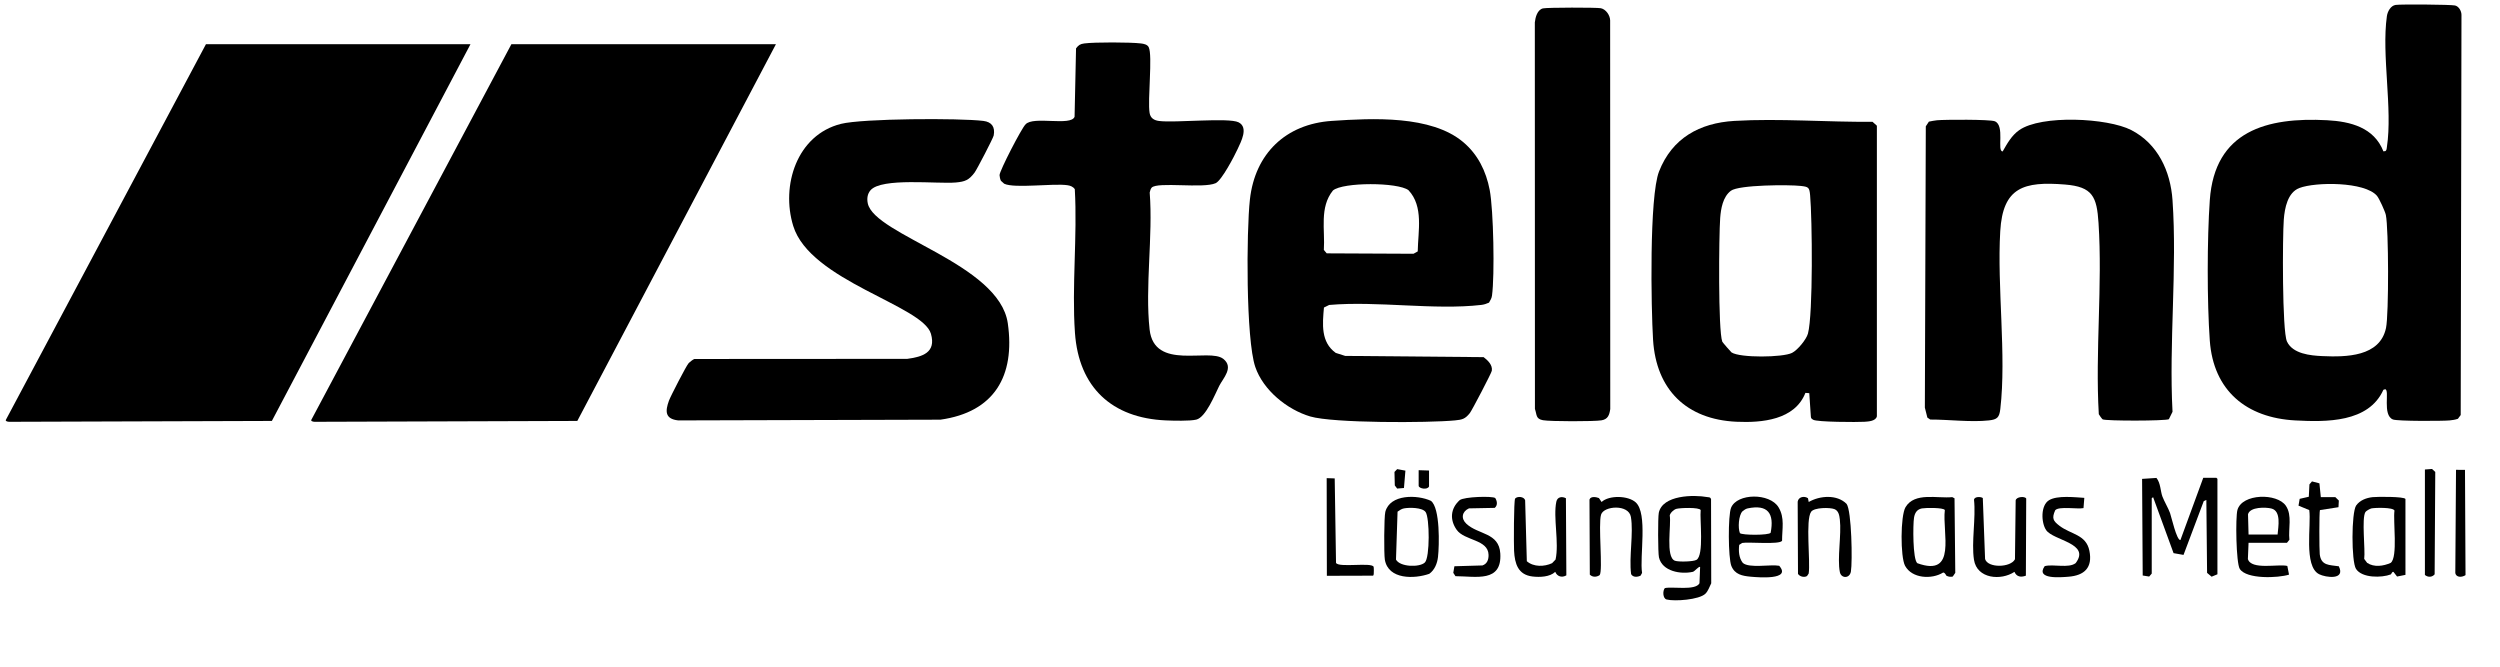 <?xml version="1.0" encoding="UTF-8"?>
<svg xmlns="http://www.w3.org/2000/svg" id="Ebene_1" version="1.1" viewBox="0 0 435 116">
  <!-- Generator: Adobe Illustrator 29.8.0, SVG Export Plug-In . SVG Version: 2.1.1 Build 160)  -->
  <g id="rOey7A">
    <g>
      <path d="M81.866,7.686l-34.562,65.557-45.647.151s-.683.007-.657-.299L35.838,7.686h46.028Z"></path>
      <path d="M135.014,7.686l-34.562,65.557-45.647.151s-.683.007-.657-.299L88.986,7.686h46.028Z"></path>
      <path d="M427.673,72.869c-.47.168-.963.239-1.461.285-1.243.114-9.053.147-9.835-.164-1.905-.758-.513-5.148-1.361-5.264l-.304.095c-2.574,5.733-9.943,5.62-15.345,5.332-8.477-.452-14.239-5.169-14.863-13.898-.483-6.769-.473-17.655.002-24.437.844-12.064,9.947-14.456,20.405-13.899,4.092.218,8.173,1.261,9.805,5.419l.364-.055c.219-.205.201-.456.242-.721,1.011-6.635-.952-16.02-.005-22.749.112-.799.65-1.829,1.53-1.959.918-.135,9.582-.065,10.318.097.673.148,1.135.979,1.131,1.637l-.134,69.627-.489.654ZM413.594,34.075c-2.126-2.486-10.681-2.44-13.503-1.361-2.045.782-2.554,3.485-2.71,5.473-.227,2.893-.302,19.413.551,21.238,1.008,2.154,4.091,2.444,6.138,2.535,4.141.185,10.043.134,11.097-4.904.496-2.372.464-17.251-.03-19.65-.124-.6-1.149-2.869-1.544-3.331Z"></path>
      <path d="M254.596,24.724c2.546,2.14,3.982,5.044,4.611,8.327.667,3.481.886,14.863.401,18.383-.076.55-.286.763-.519,1.225-.431.196-.87.343-1.347.398-8.159.941-18.122-.725-26.468.006l-.907.448c-.255,2.881-.569,6.004,2.05,7.893l1.642.523,24.091.216c.708.539,1.591,1.359,1.425,2.373-.067.41-3.454,6.897-3.827,7.365-.811,1.016-1.304,1.146-2.581,1.269-4.592.443-21.206.499-25.193-.687-4.022-1.196-8.177-4.573-9.555-8.616-1.647-4.832-1.549-23.623-.934-29.147.888-7.971,6.233-13.125,14.254-13.664,7.077-.476,17.281-1.001,22.856,3.685ZM246.685,43.746c.057-3.529,1.049-7.814-1.604-10.649-1.823-1.403-11.426-1.423-13.149.048-2.38,2.948-1.351,6.845-1.582,10.343l.497.594,15.103.072.735-.409Z"></path>
      <path d="M351.337,22.649c3.831-2.703,15.377-2.136,19.495-.022,4.62,2.371,6.832,7.139,7.184,12.19.831,11.929-.635,24.805.003,36.832l-.634,1.292c-.643.309-10.888.327-11.527.026-.077-.036-.639-.793-.667-.897-.637-10.9.663-22.461-.048-33.285-.299-4.551-1.009-6.291-5.837-6.678-7.164-.574-10.814.463-11.263,8.122-.572,9.754,1.102,21.548.011,30.937-.171,1.475-.54,1.824-1.987,1.984-3.112.344-7.039-.16-10.206-.15l-.5-.343-.435-1.731.163-48.944.539-.818c.46-.09.946-.195,1.413-.24,1.298-.125,9.199-.163,10.048.173,1.823.722.314,5.278,1.38,5.245.782-1.367,1.545-2.762,2.867-3.695Z"></path>
      <path d="M314.141,68.364c-1.85,4.7-7.53,5.226-11.998,5.021-8.671-.398-13.968-5.556-14.509-14.251-.345-5.546-.677-24.903,1.04-29.297,2.267-5.803,7.059-8.441,13.102-8.8,7.8-.462,16.221.231,24.041.154l.76.684v50.558c-.176.842-1.469.912-2.17.957-1.217.079-8.262.059-8.918-.356-.252-.16-.382-.219-.401-.562l-.273-4.059-.673-.052ZM301.278,61.315c1.485.984,8.946.892,10.537.087.978-.495,2.494-2.341,2.77-3.367.907-3.377.745-19.968.376-24.059-.125-1.388-.278-1.468-1.624-1.624-2.013-.233-10.767-.204-12.162.841-1.404,1.052-1.743,3.133-1.864,4.754-.222,2.965-.37,19.566.367,21.509.044.115,1.499,1.792,1.602,1.86Z"></path>
      <path d="M151.46,33.116c-.538.634-.636,1.45-.47,2.256,1.141,5.552,22.88,10.483,24.366,20.88,1.311,9.173-2.351,15.456-11.725,16.772l-45.609.129c-2.343-.254-2.285-1.617-1.624-3.44.275-.76,2.978-5.994,3.39-6.477.161-.189.807-.716,1.033-.772l37.041-.023c2.617-.352,5.068-1.075,4.119-4.367-1.424-4.942-21.014-9.189-23.96-18.759-2.165-7.031.627-15.842,8.313-17.764,3.782-.945,20.609-1.021,24.764-.513,1.484.182,2.076,1.066,1.805,2.533-.085.459-2.929,5.922-3.312,6.436-.998,1.341-1.672,1.603-3.306,1.749-3.143.279-12.91-.898-14.825,1.359Z"></path>
      <path d="M199.873,8.208c.716,1.417-.22,9.203.16,11.454.152.9.775,1.272,1.623,1.385,2.757.368,12.119-.63,13.848.232,1.794.895.417,3.4-.161,4.662-.55,1.201-2.762,5.45-3.816,5.931-2.156.983-10.124-.292-11.136.777-.175.185-.299.605-.343.86.595,7.537-.833,16.439-.016,23.819.801,7.238,10.347,3.169,12.817,5.113,1.893,1.491-.027,3.36-.704,4.704-.743,1.477-2.322,5.472-3.997,5.87-1.142.271-4.024.191-5.287.136-9.407-.407-15.153-5.76-15.817-15.23-.568-8.107.439-16.832-.027-25.003-.281-.424-.758-.611-1.24-.685-2.463-.378-9.266.603-11.049-.267l-.566-.507c-.122-.226-.233-.726-.239-.98-.017-.734,3.875-8.25,4.52-8.83,1.313-1.525,7.923.368,8.535-1.333l.255-11.899c.44-.575.71-.759,1.429-.857,1.77-.242,8.077-.223,9.875,0,.469.058,1.101.176,1.338.646Z"></path>
      <path d="M268.477,1.459c.681-.164,9.333-.179,10.074-.027.881.181,1.6,1.238,1.614,2.116l.019,67.62c-.148,1.02-.393,1.778-1.521,1.969-1.269.215-8.941.21-10.185-.02-1.266-.235-1.046-.907-1.401-1.968l-.018-67.257c.097-.883.431-2.195,1.418-2.433Z"></path>
      <path d="M374.402,99.803l-.445.517-1.126-.183-.106-16.812,2.498-.166c.734.891.697,2.336,1.037,3.234s1.008,1.989,1.33,2.881c.228.629,1.15,4.782,1.804,4.695l3.973-10.832h2.286l.181.181v16.606l-1.013.419-.788-.664-.127-12.69-.452.207-3.52,9.356-1.733-.305-3.559-9.739-.239.18v13.117Z"></path>
      <path d="M296.74,103.307c-1.094,1.062-5.379,1.36-6.75,1.004-.685-.178-.704-1.546-.305-1.982,1.29-.308,5.307.491,6.024-.835l.112-2.835c-.182-.215-.94.764-1.266.839-2.062.472-5.336-.059-5.897-2.52-.178-.783-.194-6.936-.03-7.739.639-3.126,6.097-3.174,8.465-2.741.281.051.495-.023.629.334l.032,14.662c-.307.596-.527,1.339-1.015,1.813ZM295.183,97.417c1.353-.787.553-7.063.735-8.66-.198-.526-3.665-.392-4.252-.212-.423.13-1.055.689-1.13,1.157.298,1.575-.784,7.239.902,7.867.608.226,3.185.173,3.745-.152Z"></path>
      <path d="M416.003,99.947c-1.586.611-5.029.659-6.061-.966-.818-1.288-.809-9.783.028-11.023.659-.921,1.77-1.336,2.876-1.456.738-.08,5.509-.123,5.702.322l.002,13.203-1.46.29-.632-.814c-.248-.075-.361.409-.454.445ZM412.637,88.459c-.255.052-.931.44-1.053.632-.688,1.084.005,6.576-.213,8.158l.514.69c1.208.807,2.831.569,4.095,0,1.285-.972.388-7.365.659-9.087-.184-.615-3.407-.515-4.002-.393Z"></path>
      <path d="M338.698,100.187c-.109-.052-.206-.538-.585-.57-1.975,1.237-5.437,1.06-6.634-1.174-.823-1.537-.81-8.693.082-10.193,1.586-2.667,5.579-1.474,8.131-1.751l.395.206.131,12.969-.438.645c-.397.089-.719.04-1.083-.132ZM334.42,88.461c-.883.172-1.244.792-1.382,1.627-.191,1.16-.237,7.238.574,7.906,6.975,2.536,4.31-5.352,4.788-9.24-.188-.468-3.436-.398-3.98-.293Z"></path>
      <path d="M391.249,94.448l-.117,2.825c.581,1.961,5.318.814,6.862,1.2l.296,1.512c-1.869.593-7.401.84-8.569-1-.644-1.014-.767-8.997-.406-10.262.816-2.864,6.912-2.964,8.43-.71,1.13,1.678.395,3.968.612,5.902l-.429.534h-6.679ZM396.303,93.004c.108-1.315.67-4.081-1.074-4.521-.974-.246-3.727-.315-4.074.998l.094,3.524h5.054Z"></path>
      <path d="M309.466,88.268c1.112,1.831.61,3.754.616,5.818-.376.731-5.925.171-6.952.388l-.507.335c-.131,1.072-.057,2.269.627,3.135,1.11.979,4.814.222,6.327.499,2.21,2.521-3.649,2.019-4.914,1.906-1.498-.134-2.809-.382-3.41-1.885-.549-1.373-.596-8.78-.043-10.123,1.047-2.541,6.724-2.597,8.257-.074ZM304.094,88.459c-.377.079-.627.302-.92.524-.654.71-.795,2.877-.43,3.777.348.384,5.048.402,5.35-.06.651-3.352-.462-4.979-4.001-4.241Z"></path>
      <path d="M248.976,87.145c1.626,1.214,1.461,7.783,1.236,9.766-.127,1.123-.587,2.271-1.519,2.934-2.565.901-7.125,1.039-7.731-2.46-.166-.956-.14-7.462.082-8.318.81-3.122,5.599-3.007,7.933-1.921ZM244.289,88.46c-.424.08-.773.329-1.114.571l-.273,8.339c.71,1.306,4.115,1.382,5.023.503.892-.863.841-7.793.128-8.782-.589-.816-2.861-.8-3.763-.63Z"></path>
      <path d="M314.716,87.347c1.922-1.117,4.929-1.349,6.59.329.883,1.176,1.036,10.098.752,11.768-.215,1.261-1.693,1.227-1.92.11-.487-2.395.301-6.509-.003-9.143-.083-.723-.208-1.531-.943-1.825-.772-.309-3.506-.302-4.05.452-1.022,1.417-.102,8.703-.432,10.759l-.288.433c-.472.292-1.25.115-1.57-.371l-.055-12.565c.131-.862,1.169-1.043,1.79-.602l.129.654Z"></path>
      <path d="M278.216,86.664l.459.682c1.331-1.23,4.659-1.114,5.947.073,2.113,1.947.652,9.424,1.098,12.27l-.252.47c-.525.263-1.317.344-1.654-.259-.393-3,.445-7.081-.037-9.951-.378-2.254-4.722-1.945-5.191-.401-.523,1.721.351,9.745-.247,10.523-.521.36-1.228.405-1.712-.085l-.058-13.057c.191-.634,1.213-.447,1.646-.264Z"></path>
      <path d="M265.667,97.653c1.183,1.032,3.049.971,4.398.339l.603-.633c.646-2.896-.44-7.348.133-10.063.179-.848.991-.964,1.669-.602l.075,13.417c-.78.458-1.593.205-1.935-.609-.927.892-2.673.957-3.938.811-2.552-.296-3.105-2.244-3.224-4.477-.055-1.025-.057-8.705.184-9.09.419-.458,1.571-.337,1.742.305l.293,10.603Z"></path>
      <path d="M345.008,86.659l.396,10.614c.48,1.604,4.456,1.508,5.201.033l.12-10.235c.097-.645,1.594-.774,1.836-.324l-.059,13.419c-.858.327-1.622.202-1.99-.664-2.324,1.559-6.523,1.228-7.04-2.103-.472-3.04.358-7.3.003-10.471.122-.559,1.213-.52,1.532-.269Z"></path>
      <path d="M260.172,86.659c.34.533.452,1.263-.089,1.711l-4.486.087c-1.204.546-1.444,1.746-.445,2.679,2.068,1.933,5.673,1.494,5.9,5.171.315,5.096-4.225,3.97-7.799,3.948l-.381-.582.193-1.145,4.881-.142c.819-.273,1.08-1.011,1.064-1.833-.051-2.716-4.193-2.448-5.547-4.365-1.249-1.767-1.066-3.735.523-5.162.769-.606,5.716-.74,6.186-.368Z"></path>
      <path d="M358.35,91.487c1.991,1.523,4.634,1.487,5.207,4.359.586,2.937-.884,4.291-3.65,4.504-1.338.103-5.779.509-4.13-1.844,1.492-.397,4.16.415,5.379-.517,2.671-3.475-3.856-3.912-5.125-5.747-.877-1.268-.996-4.339.53-5.226,1.454-.845,4.455-.49,6.109-.39l-.142,1.784c-1.014.219-4.309-.365-4.922.373-.638,1.424-.341,1.874.744,2.704Z"></path>
      <path d="M230.874,100.191l-.032-16.995,1.397.048.229,14.693c.409.89,6.188-.141,6.54.68.045.105.055,1.049.025,1.193-.027.128-.001.264-.124.357l-8.034.024Z"></path>
      <path d="M406.351,86.505l.607.595-.063,1.153-3.227.504c-.137.359-.118,6.959-.031,7.681.243,2.014,1.648,1.842,3.318,2.097,1.207,2.449-2.286,1.957-3.425,1.379-2.743-1.391-1.334-8.601-1.718-11.158l-1.872-.774.205-1.184,1.587-.364.11-2.151.443-.518,1.293.337.244,2.403h2.527Z"></path>
      <path d="M429,100.069c-.537.383-1.64.494-1.776-.381l.123-17.939,1.562.009.092,18.311Z"></path>
      <path d="M421.935,81.692l1.237-.093.564.518-.109,17.814c-.432.524-1.158.555-1.693.112v-18.351Z"></path>
      <polygon points="244.29 84.912 243.105 85.01 242.695 84.464 242.638 82.117 243.11 81.627 244.542 81.89 244.29 84.912"></polygon>
      <path d="M246.846,81.812l1.805.06v2.768c-.29.672-1.805.359-1.805-.12v-2.708Z"></path>
    </g>
  </g>
</svg>

